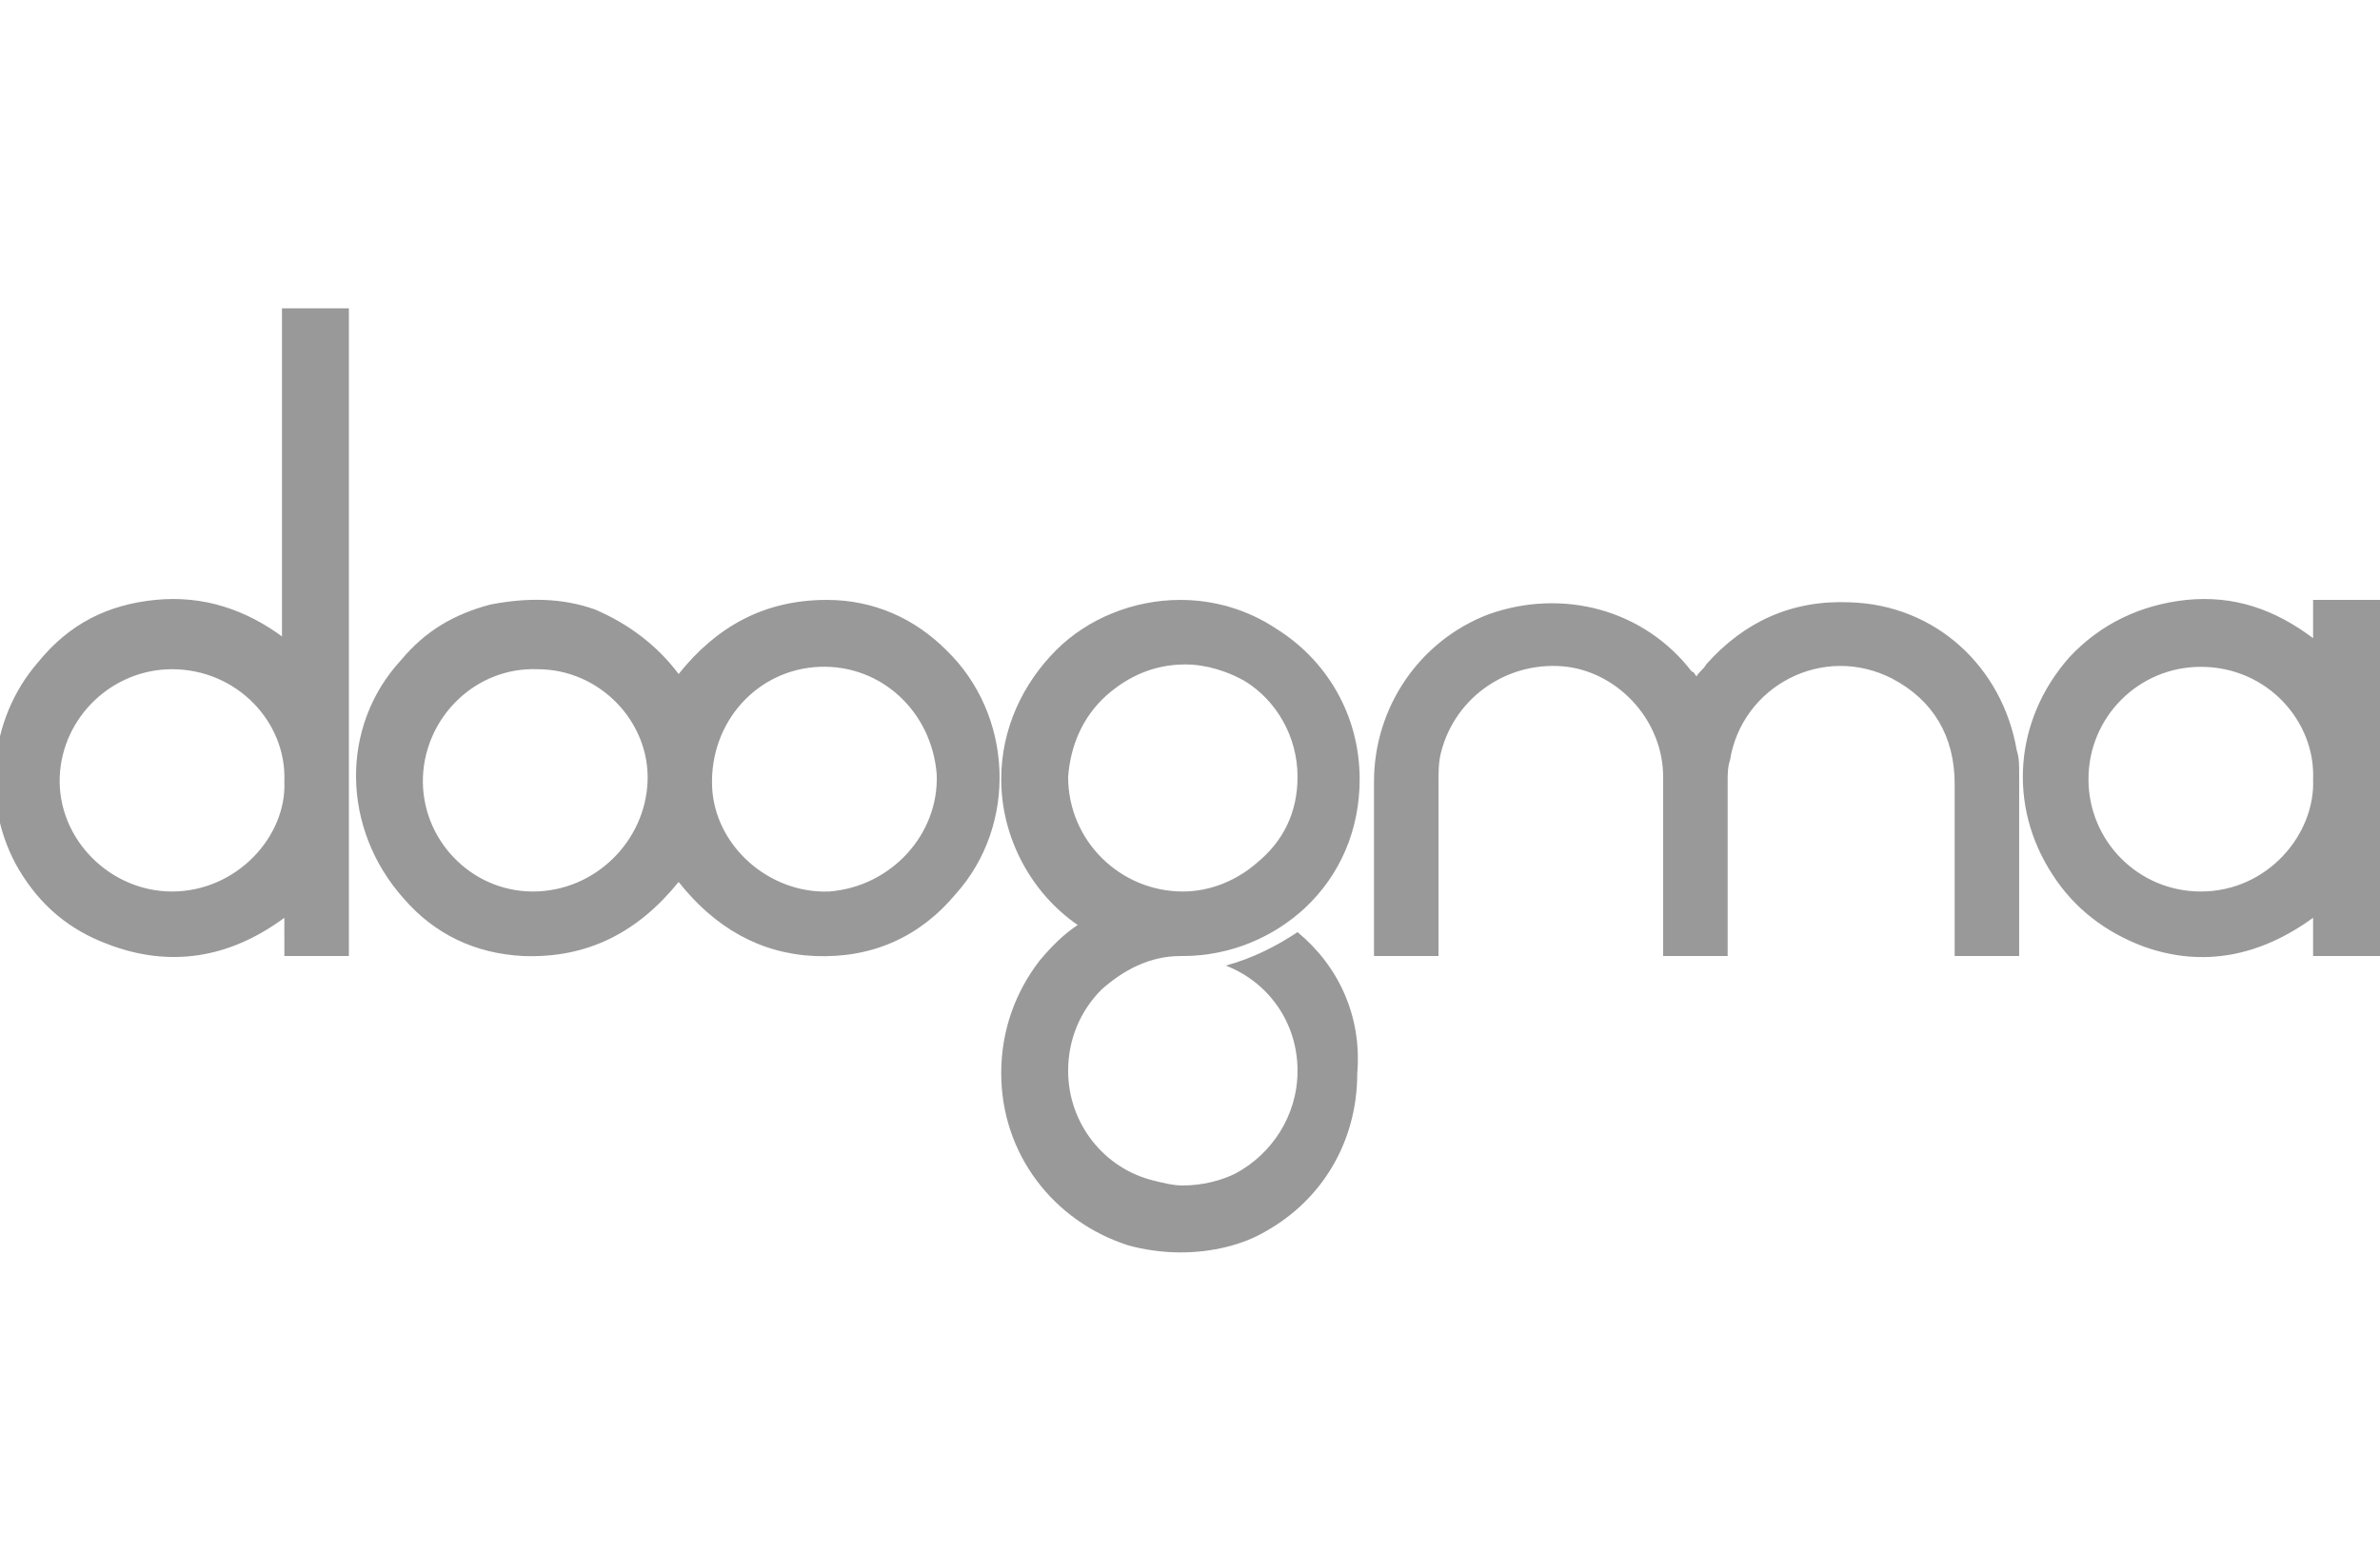 <?xml version="1.0" encoding="utf-8"?>
<!-- Generator: Adobe Illustrator 23.0.4, SVG Export Plug-In . SVG Version: 6.00 Build 0)  -->
<svg version="1.1" id="Layer_1" xmlns="http://www.w3.org/2000/svg" xmlns:xlink="http://www.w3.org/1999/xlink" x="0px" y="0px"
	 viewBox="0 0 99.6 65" style="enable-background:new 0 0 99.6 65;" xml:space="preserve">
<style type="text/css">
	.st0{fill:#999999;}
</style>
<g>
	<g>
		<g>
			<path class="st0" d="M96.8,25.1v1.6c-1.6-1.2-3.3-1.8-5.3-1.6c-1.9,0.2-3.6,1-4.9,2.4c-2.3,2.6-2.6,6.2-0.7,9.1
				c0.9,1.4,2.2,2.4,3.8,3c2.5,0.9,4.9,0.4,7.1-1.2V40c0.2,0,0.3,0,0.4,0c0.8,0,1.6,0,2.4,0V25.1L96.8,25.1L96.8,25.1z M92.1,37.3
				c-2.6,0-4.7-2.1-4.7-4.7c0-2.6,2.1-4.7,4.7-4.7c2.8,0,4.8,2.3,4.7,4.7C96.9,34.9,94.9,37.3,92.1,37.3z M34.6,25.1
				c-2.6,0-4.6,1.1-6.2,3.1c-0.9-1.2-2.1-2.1-3.5-2.7C23.5,25,22,25,20.5,25.3c-1.5,0.4-2.7,1.1-3.7,2.3c-2.6,2.8-2.5,7.1,0.1,10
				c1.3,1.5,3,2.3,5,2.4c2.7,0.1,4.8-1,6.5-3.1c1.5,1.9,3.4,3,5.7,3.1c2.4,0.1,4.4-0.8,5.9-2.6c2.6-2.9,2.4-7.5-0.4-10.2
				C38.3,25.9,36.6,25.1,34.6,25.1z M22.3,37.3c-2.6,0-4.7-2.2-4.6-4.8c0.1-2.5,2.2-4.6,4.8-4.5c2.6,0,4.7,2.2,4.6,4.7
				C27,35.2,24.9,37.3,22.3,37.3z M34.7,37.3c-2.5,0.1-4.8-1.9-4.9-4.4c-0.1-2.7,1.9-4.9,4.5-5c2.6-0.1,4.7,1.9,4.9,4.5
				C39.3,34.9,37.3,37.1,34.7,37.3z M84.4,31.4c-0.6-3.5-3.4-6.1-7-6.2c-2.4-0.1-4.4,0.8-6,2.6c-0.1,0.2-0.3,0.3-0.4,0.5
				c-0.1-0.1-0.1-0.2-0.2-0.2c-2-2.6-5.4-3.5-8.5-2.4c-2.9,1.1-4.8,3.9-4.8,7c0,2.3,0,4.7,0,7.1V40h2.7v-0.4c0-2.3,0-4.6,0-6.9
				c0-0.4,0-0.8,0.1-1.2c0.6-2.4,2.9-3.9,5.3-3.6c2.2,0.3,4,2.3,4,4.6c0,2.3,0,4.7,0,7.1V40h2.7v-0.4c0-2.3,0-4.6,0-6.9
				c0-0.3,0-0.6,0.1-0.9c0.5-3.1,3.9-4.9,6.8-3.4c1.7,0.9,2.6,2.4,2.6,4.4c0,2.3,0,4.6,0,6.9V40h2.7v-0.4c0-2.4,0-4.8,0-7.2
				C84.5,32,84.5,31.7,84.4,31.4z M11.9,26.7c-1.6-1.2-3.4-1.8-5.4-1.6c-2,0.2-3.6,1-4.9,2.6c-2.1,2.4-2.4,6-0.8,8.7
				c0.9,1.5,2.1,2.5,3.7,3.1c2.6,1,5.1,0.6,7.4-1.1V40h2.7V12.9h-2.8V26.7z M7.2,37.3c-2.6,0-4.8-2.2-4.7-4.8
				c0.1-2.5,2.2-4.5,4.7-4.5c2.7,0,4.8,2.2,4.7,4.7C12,35,9.9,37.3,7.2,37.3z"/>
		</g>
	</g>
	<path class="st0" d="M54.3,39c-0.9,0.6-1.9,1.1-3,1.4c1.8,0.7,3,2.4,3,4.4c0,1.9-1.1,3.5-2.6,4.3c-0.6,0.3-1.4,0.5-2.2,0.5
		c-0.4,0-0.8-0.1-1.2-0.2c-2.1-0.5-3.6-2.4-3.6-4.6c0-1.3,0.5-2.5,1.4-3.4c0.9-0.8,2-1.4,3.3-1.4l0,0c0,0,0,0,0.1,0
		c2,0,3.8-0.8,5.1-2l0,0c1.5-1.4,2.3-3.3,2.3-5.4c0-2.7-1.4-5-3.5-6.3l0,0c-1.2-0.8-2.6-1.2-4-1.2c-2,0-3.9,0.8-5.2,2.1
		c-1.4,1.4-2.3,3.3-2.3,5.4c0,2.5,1.3,4.8,3.2,6.1l0,0c-0.6,0.4-1.1,0.9-1.6,1.5l0,0l0,0l0,0l0,0c-1,1.3-1.6,2.9-1.6,4.7
		c0,3.4,2.2,6.2,5.3,7.2l0,0c0.7,0.2,1.5,0.3,2.2,0.3c1.3,0,2.6-0.3,3.6-0.9l0,0l0,0l0,0l0,0c2.3-1.3,3.8-3.7,3.8-6.6
		C57,42.5,56,40.4,54.3,39z M46.3,29.1c0.9-0.8,2-1.3,3.3-1.3c0.9,0,1.8,0.3,2.5,0.7c1.3,0.8,2.2,2.3,2.2,4c0,1.5-0.6,2.7-1.7,3.6
		c-0.8,0.7-1.9,1.2-3.1,1.2c-2.6,0-4.8-2.1-4.8-4.8C44.8,31.2,45.3,30,46.3,29.1z M47.8,39.8L47.8,39.8L47.8,39.8z M48.9,40
		C48.9,40,48.9,40,48.9,40C48.9,40,48.9,40,48.9,40z"/>
</g>
</svg>
